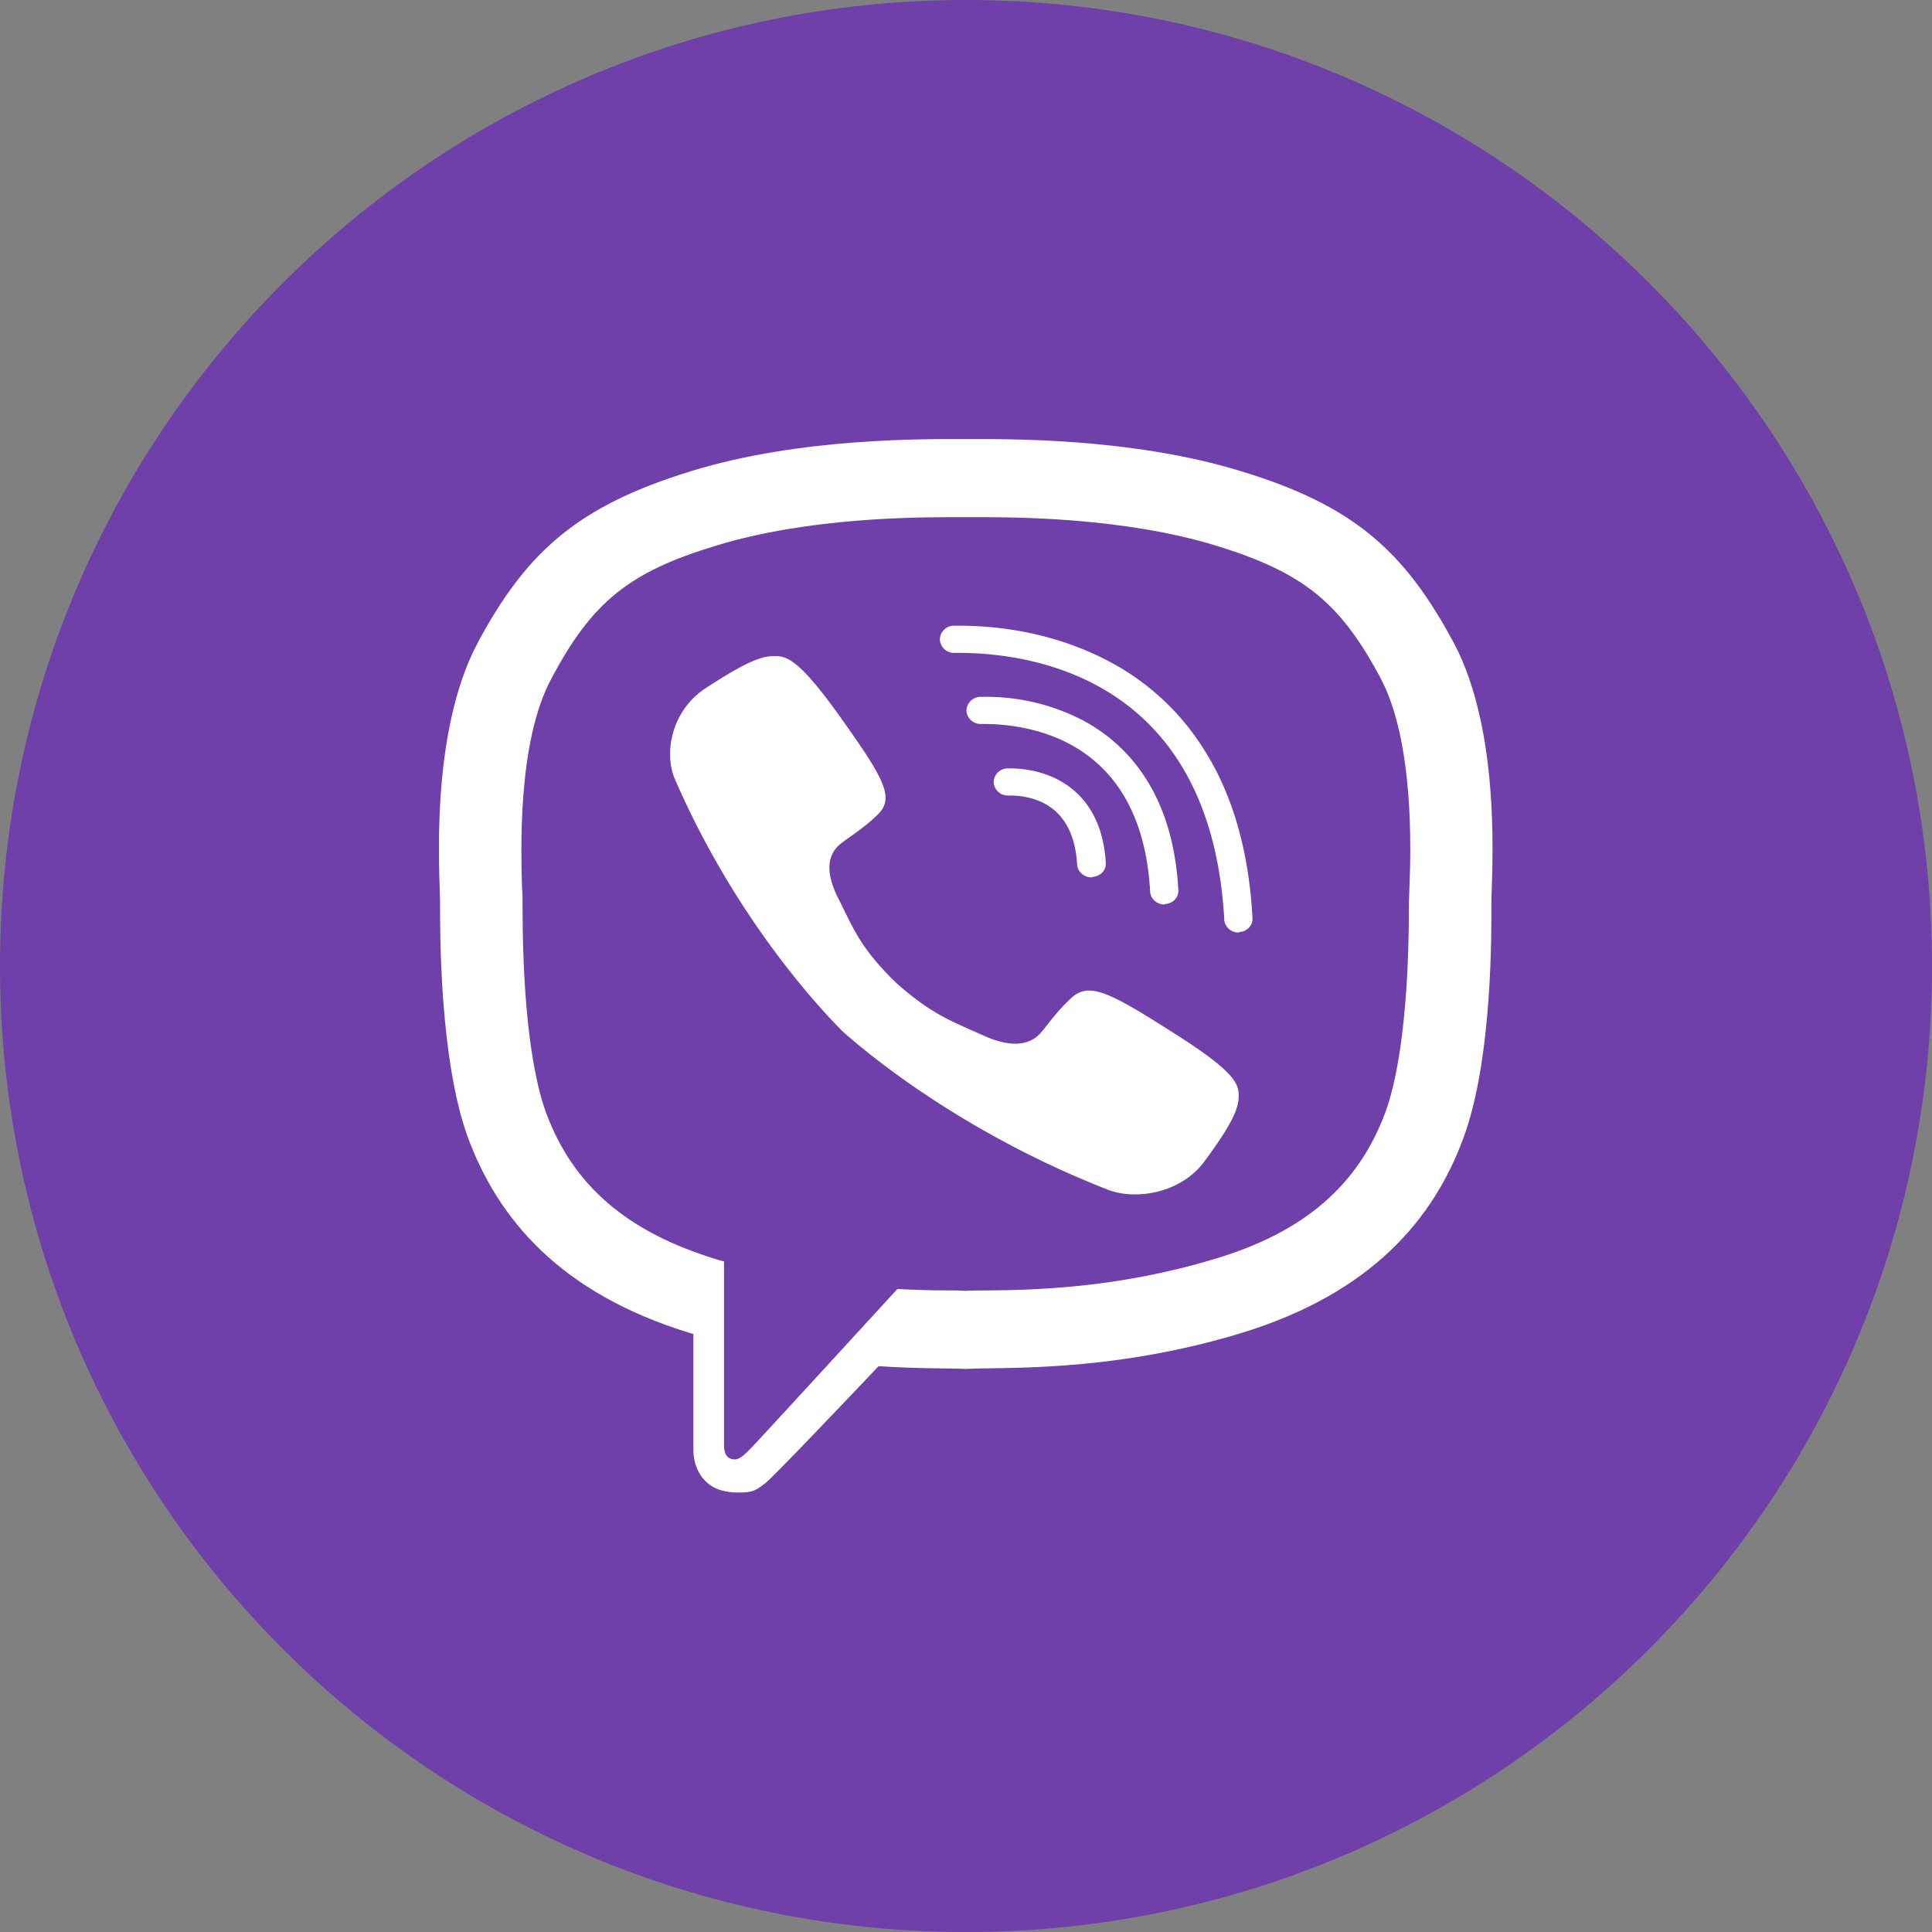 <svg width="40" height="40" fill="none" xmlns="http://www.w3.org/2000/svg"><rect width="100%" height="100%" fill="#808080" stroke="none"/><path d="M20 40c11.046 0 20-8.954 20-20S31.046 0 20 0 0 8.954 0 20s8.954 20 20 20z" fill="#6F3FAA"/><g clip-path="url(#clip0_758:34065)" fill="#fff"><path d="M30.09 13.294c-1.022-1.908-2.095-2.837-4.386-3.535-2.29-.707-4.907-.668-5.704-.668-.808 0-3.426-.039-5.706.668-2.29.707-3.373 1.627-4.396 3.535-1.022 1.908-.787 4.861-.787 5.384 0 .533-.02 3.254.583 4.89.613 1.637 1.87 3.206 4.62 4.04.011 0 .021.009.042.009v2.42c0 .243.102.514.306.679.205.164.46.193.716.184.256-.01.307-.078.47-.194.144-.107 1.83-1.879 2.342-2.421.869.058 1.513.039 1.81.058.654-.048 2.924.097 5.674-.736 2.75-.833 4.018-2.401 4.621-4.038.613-1.637.583-4.358.583-4.89 0-.523.235-3.477-.787-5.385zm-.91 5.075c0 .135-.01.232-.01.32v.057c0 2.586-.306 3.796-.49 4.29-.563 1.511-1.687 2.48-3.538 3.031-2.024.61-3.752.64-4.683.65-.183 0-.337 0-.47.009-.133-.01-.286-.01-.47-.01-.256 0-.573-.01-.94-.029-.604.659-2.812 3.07-3.037 3.302-.256.271-.327.233-.41.213-.081-.019-.142-.116-.142-.27v-3.816c-.052-.01-.092-.03-.143-.039-1.851-.562-2.976-1.52-3.538-3.031-.184-.494-.49-1.704-.49-4.29v-.058c0-.087 0-.184-.011-.32-.02-.745-.102-3.021.613-4.338.839-1.579 1.606-2.198 3.395-2.74 1.922-.592 4.181-.592 4.928-.592h.511c.746 0 3.006 0 4.928.591 1.79.552 2.556 1.162 3.395 2.731.705 1.317.633 3.593.603 4.339z"/><path d="M13.978 16.142c1.288 2.963 3.098 4.842 3.466 5.21.378.338 2.372 2.062 5.5 3.282.553.213 1.493.088 1.994-.59.501-.678.696-1.046.706-1.308.01-.261.01-.494-1.34-1.346-1.35-.862-1.758-1.065-2.126-.726-.368.339-.563.678-.706.794-.143.116-.45.281-1.114-.02-.665-.3-1.074-.435-1.83-1.113-.726-.716-.859-1.104-1.176-1.733-.317-.63-.143-.92-.02-1.056.122-.136.48-.32.838-.668.358-.349.143-.736-.767-2.014-.91-1.279-1.145-1.279-1.421-1.269-.276.01-.654.194-1.38.668-.716.475-.859 1.366-.624 1.889zm11.667 3.166c-.154 0-.287-.116-.297-.261-.276-4.968-3.916-5.53-5.51-5.53h-.082a.29.29 0 01-.297-.28.29.29 0 01.297-.282h.03c1.166-.01 2.26.252 3.19.746a5.133 5.133 0 011.953 1.82c.593.93.93 2.112 1.002 3.487.01.155-.113.28-.276.29 0 .01 0 .01-.01.01z"/><path d="M24.11 18.727c-.154 0-.287-.116-.297-.262-.173-3.128-2.453-3.476-3.455-3.476h-.051a.29.29 0 01-.297-.281.29.29 0 01.296-.28h.02a4.341 4.341 0 012.107.493c.828.446 1.85 1.414 1.963 3.506.01.155-.112.28-.276.29 0 .01-.01.01-.01.01z"/><path d="M22.598 18.165c-.154 0-.287-.116-.297-.261-.071-1.25-.91-1.434-1.41-1.434h-.021a.29.29 0 01-.297-.28.29.29 0 01.297-.281h.03c.92 0 1.912.513 1.994 1.956.01.155-.112.28-.276.29-.01.01-.02.01-.02.01z"/></g><defs><clipPath id="clip0_758:34065"><path fill="#fff" transform="translate(9.09 9.09)" d="M0 0h21.818v21.818H0z"/></clipPath></defs></svg>